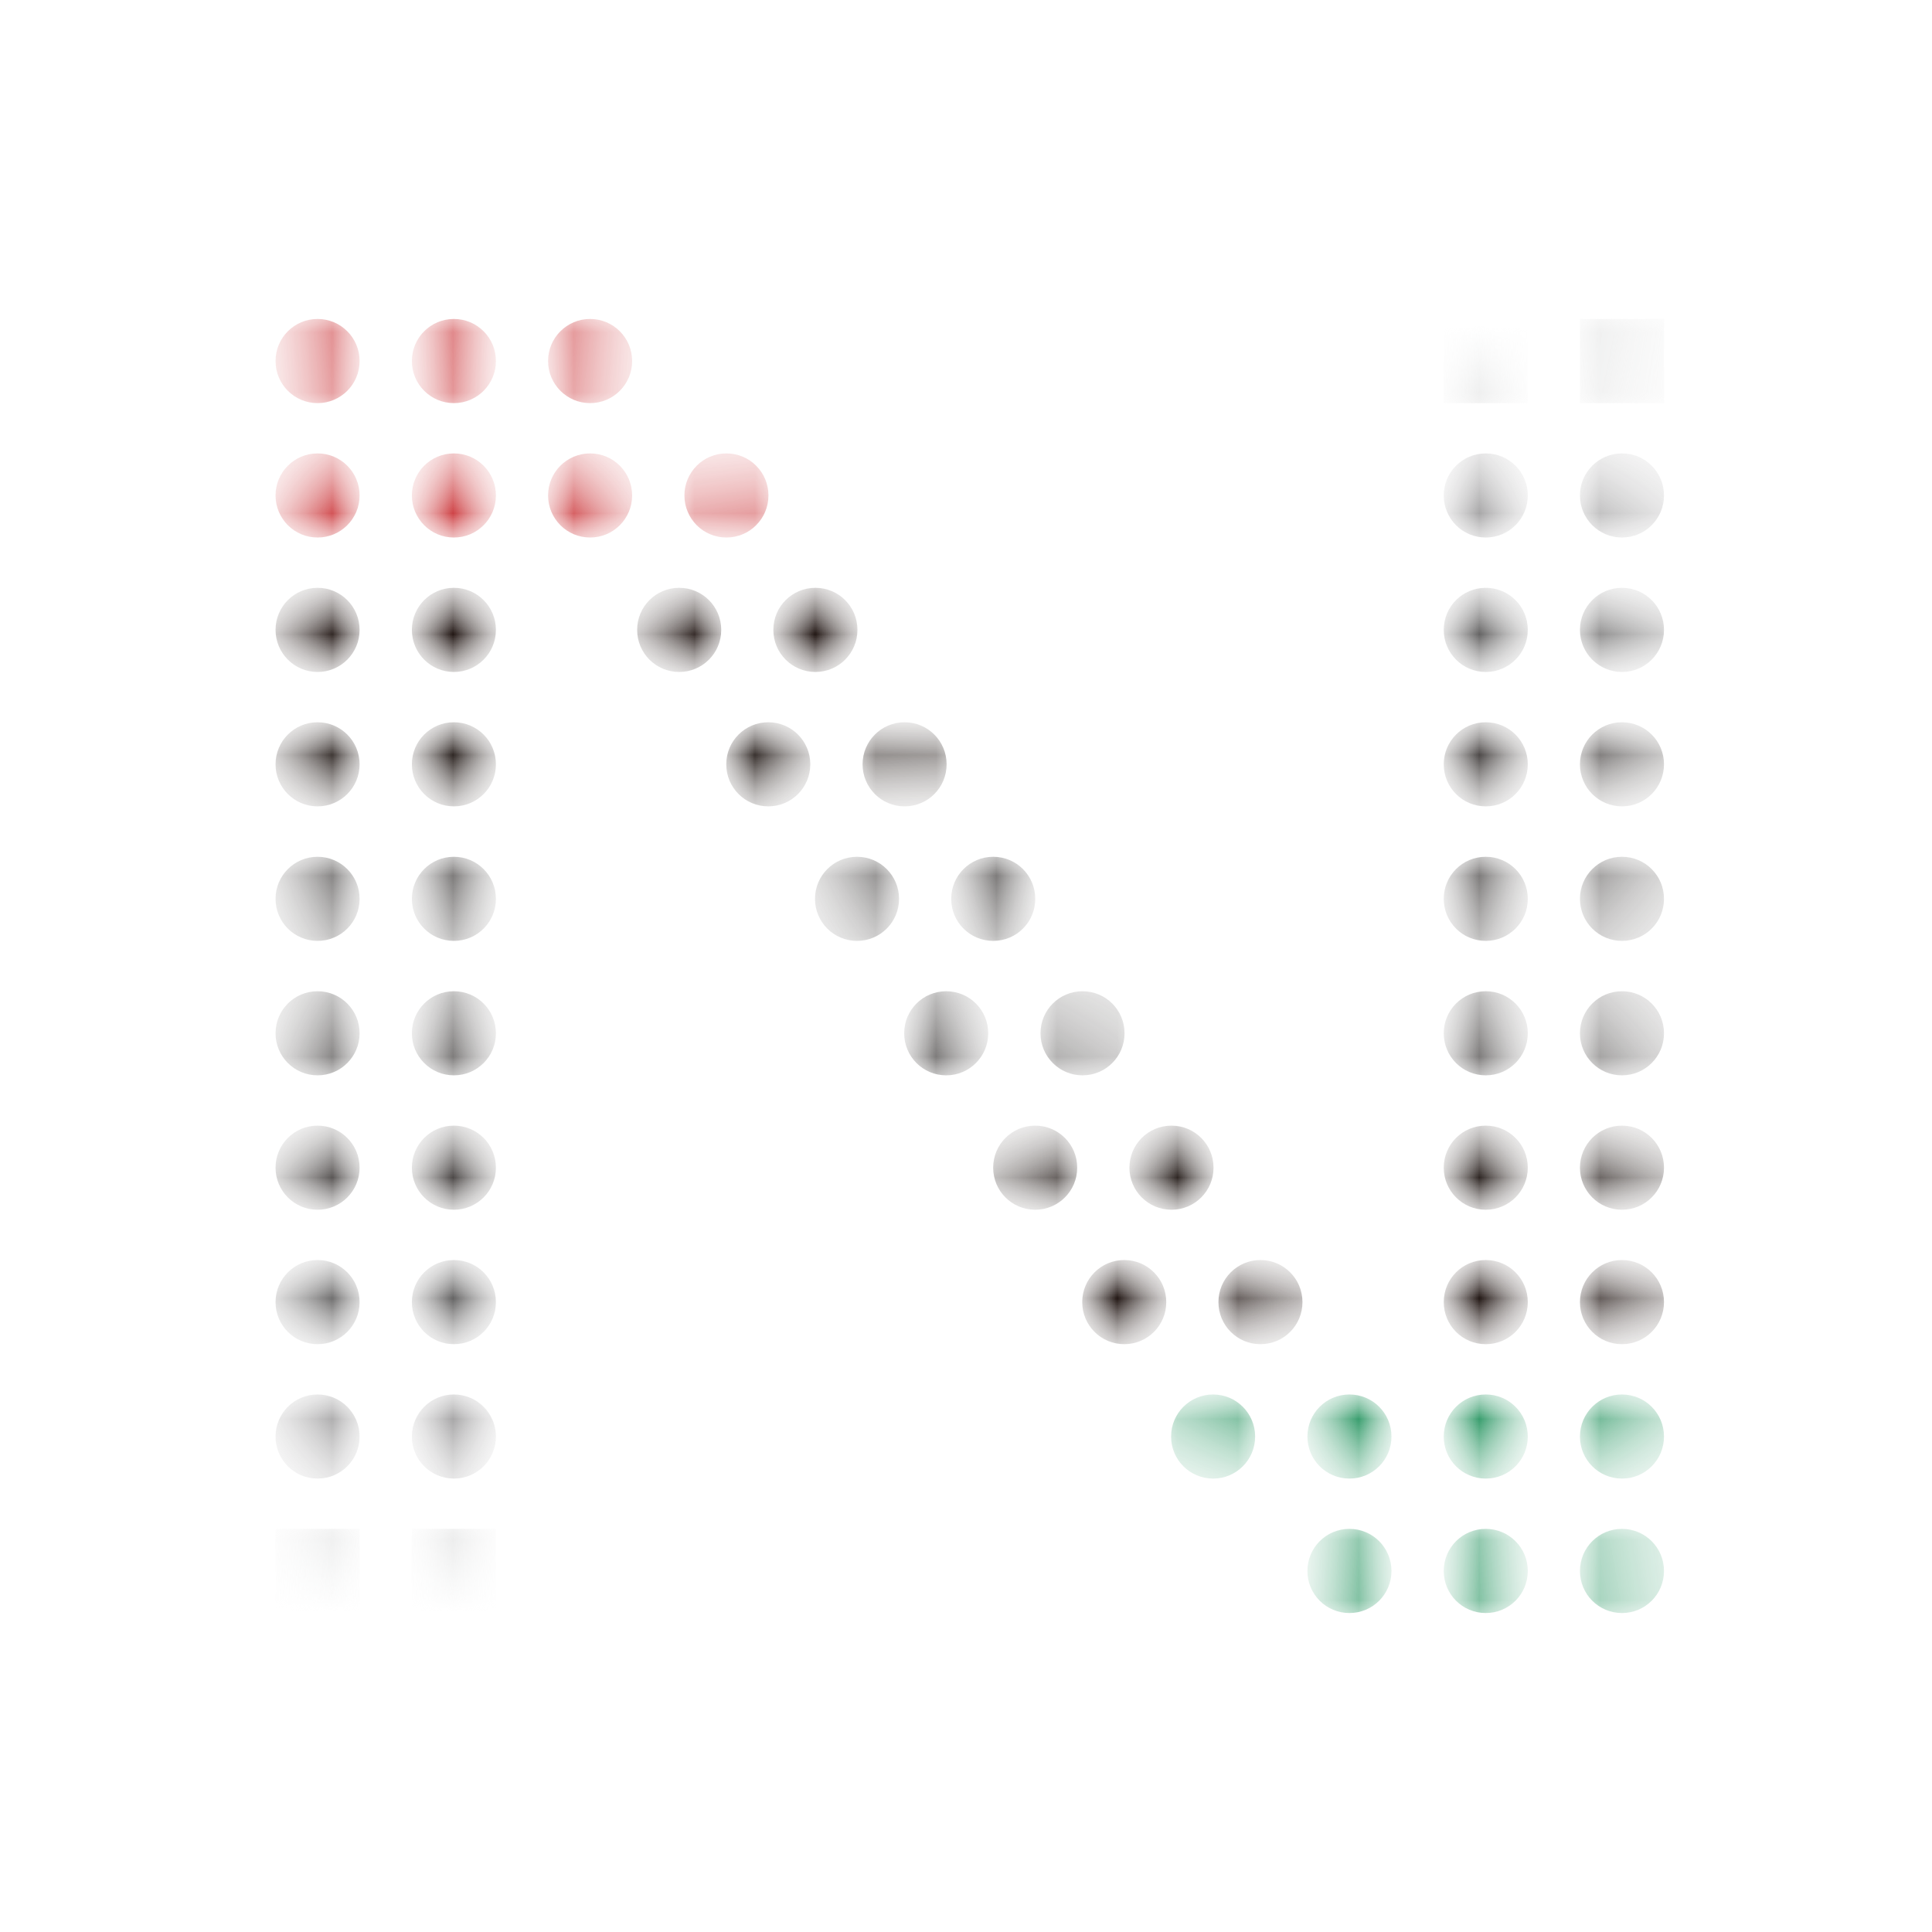 <svg width="32" height="32" viewBox="0 0 32 32" fill="none" xmlns="http://www.w3.org/2000/svg">
<rect x="0" y="0" width="32" height="32" fill="#808080" stroke="none"/>
<g clip-path="url(#clip0_1_56)">
<g clip-path="url(#clip1_1_56)">
<rect x="-1.5" y="-0.062" width="35.062" height="32.062" fill="white"/>
<mask id="mask0_1_56" style="mask-type:luminance" maskUnits="userSpaceOnUse" x="0" y="0" width="32" height="32">
<path d="M32 0.073H0V31.918H32V0.073Z" fill="white"/>
</mask>
<g mask="url(#mask0_1_56)">
<rect x="-3.5" y="-2.125" width="39" height="40.125" fill="white"/>
<g clip-path="url(#clip2_1_56)">
<path d="M21.793 4.647L21.655 18.644L12.284 4.046C12.165 3.861 11.961 3.75 11.744 3.75H3.394C3.038 3.75 2.75 4.039 2.75 4.395V27.607C2.75 27.963 3.038 28.252 3.394 28.252H9.284C9.639 28.252 9.928 27.963 9.928 27.607V13.356L20.084 27.973C20.205 28.146 20.402 28.25 20.613 28.25H28.734C29.09 28.25 29.378 27.961 29.378 27.605V4.395C29.378 4.039 29.09 3.75 28.734 3.75H22.7C22.204 3.75 21.8 4.149 21.794 4.647H21.793Z" fill="white"/>
<g style="mix-blend-mode:multiply">
<mask id="mask1_1_56" style="mask-type:luminance" maskUnits="userSpaceOnUse" x="23" y="5" width="3" height="2">
<path d="M25.303 5.283H23.911V6.677H25.303V5.283Z" fill="white"/>
</mask>
<g mask="url(#mask1_1_56)">
<mask id="mask2_1_56" style="mask-type:luminance" maskUnits="userSpaceOnUse" x="23" y="5" width="3" height="2">
<path d="M23.911 5.98C23.911 6.365 24.222 6.677 24.607 6.677C24.992 6.677 25.303 6.365 25.303 5.98C25.303 5.594 24.992 5.283 24.607 5.283C24.222 5.283 23.911 5.594 23.911 5.98Z" fill="white"/>
</mask>
<g mask="url(#mask2_1_56)">
<path d="M25.303 5.283H23.911V6.677H25.303V5.283Z" fill="url(#paint0_linear_1_56)"/>
</g>
</g>
</g>
<g style="mix-blend-mode:multiply">
<mask id="mask3_1_56" style="mask-type:luminance" maskUnits="userSpaceOnUse" x="26" y="5" width="2" height="2">
<path d="M27.561 5.283H26.169V6.677H27.561V5.283Z" fill="white"/>
</mask>
<g mask="url(#mask3_1_56)">
<mask id="mask4_1_56" style="mask-type:luminance" maskUnits="userSpaceOnUse" x="26" y="5" width="2" height="2">
<path d="M26.169 5.98C26.169 6.365 26.48 6.677 26.865 6.677C27.25 6.677 27.561 6.365 27.561 5.98C27.561 5.594 27.25 5.283 26.865 5.283C26.48 5.283 26.169 5.594 26.169 5.98Z" fill="white"/>
</mask>
<g mask="url(#mask4_1_56)">
<path d="M27.561 5.283H26.169V6.677H27.561V5.283Z" fill="url(#paint1_linear_1_56)"/>
</g>
</g>
</g>
<g style="mix-blend-mode:multiply">
<mask id="mask5_1_56" style="mask-type:luminance" maskUnits="userSpaceOnUse" x="4" y="5" width="2" height="2">
<path d="M5.956 5.283H4.564V6.677H5.956V5.283Z" fill="white"/>
</mask>
<g mask="url(#mask5_1_56)">
<mask id="mask6_1_56" style="mask-type:luminance" maskUnits="userSpaceOnUse" x="4" y="5" width="2" height="2">
<path d="M5.956 5.283H4.564V6.677H5.956V5.283Z" fill="white"/>
</mask>
<g mask="url(#mask6_1_56)">
<path d="M5.956 5.98C5.956 6.365 5.645 6.677 5.26 6.677C4.875 6.677 4.564 6.365 4.564 5.98C4.564 5.594 4.875 5.283 5.26 5.283C5.645 5.283 5.956 5.594 5.956 5.98Z" fill="#C41B1F"/>
</g>
</g>
</g>
<g style="mix-blend-mode:multiply">
<mask id="mask7_1_56" style="mask-type:luminance" maskUnits="userSpaceOnUse" x="6" y="5" width="3" height="2">
<path d="M8.214 5.283H6.822V6.677H8.214V5.283Z" fill="white"/>
</mask>
<g mask="url(#mask7_1_56)">
<mask id="mask8_1_56" style="mask-type:luminance" maskUnits="userSpaceOnUse" x="6" y="5" width="3" height="2">
<path d="M8.214 5.283H6.822V6.677H8.214V5.283Z" fill="white"/>
</mask>
<g mask="url(#mask8_1_56)">
<path d="M8.214 5.98C8.214 6.365 7.903 6.677 7.518 6.677C7.133 6.677 6.822 6.365 6.822 5.98C6.822 5.594 7.133 5.283 7.518 5.283C7.903 5.283 8.214 5.594 8.214 5.98Z" fill="#C41B1F"/>
</g>
</g>
</g>
<g style="mix-blend-mode:multiply">
<mask id="mask9_1_56" style="mask-type:luminance" maskUnits="userSpaceOnUse" x="9" y="5" width="2" height="2">
<path d="M10.47 5.283H9.078V6.677H10.47V5.283Z" fill="white"/>
</mask>
<g mask="url(#mask9_1_56)">
<mask id="mask10_1_56" style="mask-type:luminance" maskUnits="userSpaceOnUse" x="9" y="5" width="2" height="2">
<path d="M10.47 5.283H9.078V6.677H10.47V5.283Z" fill="white"/>
</mask>
<g mask="url(#mask10_1_56)">
<path d="M10.47 5.98C10.47 6.365 10.159 6.677 9.774 6.677C9.389 6.677 9.078 6.365 9.078 5.98C9.078 5.594 9.389 5.283 9.774 5.283C10.159 5.283 10.47 5.594 10.47 5.98Z" fill="#C41B1F"/>
</g>
</g>
</g>
<g style="mix-blend-mode:multiply">
<mask id="mask11_1_56" style="mask-type:luminance" maskUnits="userSpaceOnUse" x="4" y="7" width="2" height="2">
<path d="M5.956 7.51H4.564V8.903H5.956V7.51Z" fill="white"/>
</mask>
<g mask="url(#mask11_1_56)">
<mask id="mask12_1_56" style="mask-type:luminance" maskUnits="userSpaceOnUse" x="4" y="7" width="2" height="2">
<path d="M5.956 7.51H4.564V8.903H5.956V7.51Z" fill="white"/>
</mask>
<g mask="url(#mask12_1_56)">
<path d="M5.956 8.206C5.956 8.592 5.645 8.903 5.26 8.903C4.875 8.903 4.564 8.592 4.564 8.206C4.564 7.821 4.875 7.51 5.26 7.51C5.645 7.51 5.956 7.821 5.956 8.206Z" fill="#C41B1F"/>
</g>
</g>
</g>
<g style="mix-blend-mode:multiply">
<mask id="mask13_1_56" style="mask-type:luminance" maskUnits="userSpaceOnUse" x="6" y="7" width="3" height="2">
<path d="M8.214 7.51H6.822V8.903H8.214V7.51Z" fill="white"/>
</mask>
<g mask="url(#mask13_1_56)">
<mask id="mask14_1_56" style="mask-type:luminance" maskUnits="userSpaceOnUse" x="6" y="7" width="3" height="2">
<path d="M8.214 7.51H6.822V8.903H8.214V7.51Z" fill="white"/>
</mask>
<g mask="url(#mask14_1_56)">
<path d="M8.214 8.206C8.214 8.592 7.903 8.903 7.518 8.903C7.133 8.903 6.822 8.592 6.822 8.206C6.822 7.821 7.133 7.51 7.518 7.51C7.903 7.51 8.214 7.821 8.214 8.206Z" fill="#C41B1F"/>
</g>
</g>
</g>
<g style="mix-blend-mode:multiply">
<mask id="mask15_1_56" style="mask-type:luminance" maskUnits="userSpaceOnUse" x="9" y="7" width="2" height="2">
<path d="M10.47 7.51H9.078V8.903H10.47V7.51Z" fill="white"/>
</mask>
<g mask="url(#mask15_1_56)">
<mask id="mask16_1_56" style="mask-type:luminance" maskUnits="userSpaceOnUse" x="9" y="7" width="2" height="2">
<path d="M10.47 7.51H9.078V8.903H10.47V7.51Z" fill="white"/>
</mask>
<g mask="url(#mask16_1_56)">
<path d="M10.47 8.206C10.47 8.592 10.159 8.903 9.774 8.903C9.389 8.903 9.078 8.592 9.078 8.206C9.078 7.821 9.389 7.51 9.774 7.51C10.159 7.51 10.47 7.821 10.47 8.206Z" fill="#C41B1F"/>
</g>
</g>
</g>
<g style="mix-blend-mode:multiply">
<mask id="mask17_1_56" style="mask-type:luminance" maskUnits="userSpaceOnUse" x="11" y="7" width="2" height="2">
<path d="M12.728 7.51H11.336V8.903H12.728V7.51Z" fill="white"/>
</mask>
<g mask="url(#mask17_1_56)">
<mask id="mask18_1_56" style="mask-type:luminance" maskUnits="userSpaceOnUse" x="11" y="7" width="2" height="2">
<path d="M12.728 7.51H11.336V8.903H12.728V7.51Z" fill="white"/>
</mask>
<g mask="url(#mask18_1_56)">
<path d="M12.728 8.206C12.728 8.592 12.417 8.903 12.032 8.903C11.647 8.903 11.336 8.592 11.336 8.206C11.336 7.821 11.647 7.51 12.032 7.51C12.417 7.51 12.728 7.821 12.728 8.206Z" fill="#C41B1F"/>
</g>
</g>
</g>
<g style="mix-blend-mode:multiply">
<mask id="mask19_1_56" style="mask-type:luminance" maskUnits="userSpaceOnUse" x="23" y="7" width="3" height="2">
<path d="M25.303 7.51H23.911V8.903H25.303V7.51Z" fill="white"/>
</mask>
<g mask="url(#mask19_1_56)">
<mask id="mask20_1_56" style="mask-type:luminance" maskUnits="userSpaceOnUse" x="23" y="7" width="3" height="2">
<path d="M25.303 7.51H23.911V8.903H25.303V7.51Z" fill="white"/>
</mask>
<g mask="url(#mask20_1_56)">
<path d="M25.305 8.206C25.305 8.592 24.994 8.903 24.609 8.903C24.223 8.903 23.913 8.592 23.913 8.206C23.913 7.821 24.223 7.51 24.609 7.51C24.994 7.51 25.305 7.821 25.305 8.206Z" fill="#959495"/>
</g>
</g>
</g>
<g style="mix-blend-mode:multiply">
<mask id="mask21_1_56" style="mask-type:luminance" maskUnits="userSpaceOnUse" x="26" y="7" width="2" height="2">
<path d="M27.561 7.51H26.169V8.903H27.561V7.51Z" fill="white"/>
</mask>
<g mask="url(#mask21_1_56)">
<mask id="mask22_1_56" style="mask-type:luminance" maskUnits="userSpaceOnUse" x="26" y="7" width="2" height="2">
<path d="M27.561 7.51H26.169V8.903H27.561V7.51Z" fill="white"/>
</mask>
<g mask="url(#mask22_1_56)">
<path d="M27.561 8.206C27.561 8.592 27.25 8.903 26.865 8.903C26.48 8.903 26.169 8.592 26.169 8.206C26.169 7.821 26.48 7.51 26.865 7.51C27.25 7.51 27.561 7.821 27.561 8.206Z" fill="#959495"/>
</g>
</g>
</g>
<g style="mix-blend-mode:multiply">
<mask id="mask23_1_56" style="mask-type:luminance" maskUnits="userSpaceOnUse" x="23" y="9" width="3" height="3">
<path d="M25.303 9.736H23.911V11.13H25.303V9.736Z" fill="white"/>
</mask>
<g mask="url(#mask23_1_56)">
<mask id="mask24_1_56" style="mask-type:luminance" maskUnits="userSpaceOnUse" x="23" y="9" width="3" height="3">
<path d="M25.303 9.736H23.911V11.13H25.303V9.736Z" fill="white"/>
</mask>
<g mask="url(#mask24_1_56)">
<path d="M25.305 10.433C25.305 10.818 24.994 11.13 24.609 11.13C24.223 11.13 23.913 10.818 23.913 10.433C23.913 10.047 24.223 9.736 24.609 9.736C24.994 9.736 25.305 10.047 25.305 10.433Z" fill="#656464"/>
</g>
</g>
</g>
<g style="mix-blend-mode:multiply">
<mask id="mask25_1_56" style="mask-type:luminance" maskUnits="userSpaceOnUse" x="26" y="9" width="2" height="3">
<path d="M27.561 9.736H26.169V11.13H27.561V9.736Z" fill="white"/>
</mask>
<g mask="url(#mask25_1_56)">
<mask id="mask26_1_56" style="mask-type:luminance" maskUnits="userSpaceOnUse" x="26" y="9" width="2" height="3">
<path d="M27.561 9.736H26.169V11.13H27.561V9.736Z" fill="white"/>
</mask>
<g mask="url(#mask26_1_56)">
<path d="M27.561 10.433C27.561 10.818 27.25 11.13 26.865 11.13C26.48 11.13 26.169 10.818 26.169 10.433C26.169 10.047 26.48 9.736 26.865 9.736C27.25 9.736 27.561 10.047 27.561 10.433Z" fill="#656464"/>
</g>
</g>
</g>
<g style="mix-blend-mode:multiply">
<mask id="mask27_1_56" style="mask-type:luminance" maskUnits="userSpaceOnUse" x="4" y="9" width="2" height="3">
<path d="M5.956 9.736H4.564V11.13H5.956V9.736Z" fill="white"/>
</mask>
<g mask="url(#mask27_1_56)">
<mask id="mask28_1_56" style="mask-type:luminance" maskUnits="userSpaceOnUse" x="4" y="9" width="2" height="3">
<path d="M5.956 9.736H4.564V11.13H5.956V9.736Z" fill="white"/>
</mask>
<g mask="url(#mask28_1_56)">
<path d="M5.956 10.433C5.956 10.818 5.645 11.13 5.26 11.13C4.875 11.13 4.564 10.818 4.564 10.433C4.564 10.047 4.875 9.736 5.26 9.736C5.645 9.736 5.956 10.047 5.956 10.433Z" fill="#221714"/>
</g>
</g>
</g>
<g style="mix-blend-mode:multiply">
<mask id="mask29_1_56" style="mask-type:luminance" maskUnits="userSpaceOnUse" x="6" y="9" width="3" height="3">
<path d="M8.214 9.736H6.822V11.13H8.214V9.736Z" fill="white"/>
</mask>
<g mask="url(#mask29_1_56)">
<mask id="mask30_1_56" style="mask-type:luminance" maskUnits="userSpaceOnUse" x="6" y="9" width="3" height="3">
<path d="M8.214 9.736H6.822V11.13H8.214V9.736Z" fill="white"/>
</mask>
<g mask="url(#mask30_1_56)">
<path d="M8.214 10.433C8.214 10.818 7.903 11.13 7.518 11.13C7.133 11.13 6.822 10.818 6.822 10.433C6.822 10.047 7.133 9.736 7.518 9.736C7.903 9.736 8.214 10.047 8.214 10.433Z" fill="#221714"/>
</g>
</g>
</g>
<g style="mix-blend-mode:multiply">
<mask id="mask31_1_56" style="mask-type:luminance" maskUnits="userSpaceOnUse" x="10" y="9" width="2" height="3">
<path d="M11.946 9.736H10.553V11.13H11.946V9.736Z" fill="white"/>
</mask>
<g mask="url(#mask31_1_56)">
<mask id="mask32_1_56" style="mask-type:luminance" maskUnits="userSpaceOnUse" x="10" y="9" width="2" height="3">
<path d="M11.946 9.736H10.553V11.13H11.946V9.736Z" fill="white"/>
</mask>
<g mask="url(#mask32_1_56)">
<path d="M11.946 10.433C11.946 10.818 11.635 11.13 11.249 11.13C10.864 11.13 10.553 10.818 10.553 10.433C10.553 10.047 10.864 9.736 11.249 9.736C11.635 9.736 11.946 10.047 11.946 10.433Z" fill="#221714"/>
</g>
</g>
</g>
<g style="mix-blend-mode:multiply">
<mask id="mask33_1_56" style="mask-type:luminance" maskUnits="userSpaceOnUse" x="12" y="9" width="3" height="3">
<path d="M14.202 9.736H12.809V11.13H14.202V9.736Z" fill="white"/>
</mask>
<g mask="url(#mask33_1_56)">
<mask id="mask34_1_56" style="mask-type:luminance" maskUnits="userSpaceOnUse" x="12" y="9" width="3" height="3">
<path d="M14.202 9.736H12.809V11.13H14.202V9.736Z" fill="white"/>
</mask>
<g mask="url(#mask34_1_56)">
<path d="M14.202 10.433C14.202 10.818 13.891 11.13 13.506 11.13C13.12 11.13 12.809 10.818 12.809 10.433C12.809 10.047 13.12 9.736 13.506 9.736C13.891 9.736 14.202 10.047 14.202 10.433Z" fill="#221714"/>
</g>
</g>
</g>
<g style="mix-blend-mode:multiply">
<mask id="mask35_1_56" style="mask-type:luminance" maskUnits="userSpaceOnUse" x="4" y="11" width="2" height="3">
<path d="M5.956 11.963H4.564V13.356H5.956V11.963Z" fill="white"/>
</mask>
<g mask="url(#mask35_1_56)">
<mask id="mask36_1_56" style="mask-type:luminance" maskUnits="userSpaceOnUse" x="4" y="11" width="2" height="3">
<path d="M5.956 11.963H4.564V13.356H5.956V11.963Z" fill="white"/>
</mask>
<g mask="url(#mask36_1_56)">
<path d="M5.956 12.659C5.956 13.045 5.645 13.356 5.26 13.356C4.875 13.356 4.564 13.045 4.564 12.659C4.564 12.274 4.875 11.963 5.26 11.963C5.645 11.963 5.956 12.274 5.956 12.659Z" fill="#2F2724"/>
</g>
</g>
</g>
<g style="mix-blend-mode:multiply">
<mask id="mask37_1_56" style="mask-type:luminance" maskUnits="userSpaceOnUse" x="6" y="11" width="3" height="3">
<path d="M8.214 11.963H6.822V13.356H8.214V11.963Z" fill="white"/>
</mask>
<g mask="url(#mask37_1_56)">
<mask id="mask38_1_56" style="mask-type:luminance" maskUnits="userSpaceOnUse" x="6" y="11" width="3" height="3">
<path d="M8.214 11.963H6.822V13.356H8.214V11.963Z" fill="white"/>
</mask>
<g mask="url(#mask38_1_56)">
<path d="M8.214 12.659C8.214 13.045 7.903 13.356 7.518 13.356C7.133 13.356 6.822 13.045 6.822 12.659C6.822 12.274 7.133 11.963 7.518 11.963C7.903 11.963 8.214 12.274 8.214 12.659Z" fill="#2F2724"/>
</g>
</g>
</g>
<g style="mix-blend-mode:multiply">
<mask id="mask39_1_56" style="mask-type:luminance" maskUnits="userSpaceOnUse" x="12" y="11" width="2" height="3">
<path d="M13.421 11.963H12.029V13.356H13.421V11.963Z" fill="white"/>
</mask>
<g mask="url(#mask39_1_56)">
<mask id="mask40_1_56" style="mask-type:luminance" maskUnits="userSpaceOnUse" x="12" y="11" width="2" height="3">
<path d="M13.421 11.963H12.029V13.356H13.421V11.963Z" fill="white"/>
</mask>
<g mask="url(#mask40_1_56)">
<path d="M13.421 12.659C13.421 13.045 13.11 13.356 12.725 13.356C12.34 13.356 12.029 13.045 12.029 12.659C12.029 12.274 12.34 11.963 12.725 11.963C13.11 11.963 13.421 12.274 13.421 12.659Z" fill="#2F2724"/>
</g>
</g>
</g>
<g style="mix-blend-mode:multiply">
<mask id="mask41_1_56" style="mask-type:luminance" maskUnits="userSpaceOnUse" x="14" y="11" width="2" height="3">
<path d="M15.679 11.963H14.287V13.356H15.679V11.963Z" fill="white"/>
</mask>
<g mask="url(#mask41_1_56)">
<mask id="mask42_1_56" style="mask-type:luminance" maskUnits="userSpaceOnUse" x="14" y="11" width="2" height="3">
<path d="M15.679 11.963H14.287V13.356H15.679V11.963Z" fill="white"/>
</mask>
<g mask="url(#mask42_1_56)">
<path d="M15.679 12.659C15.679 13.045 15.368 13.356 14.983 13.356C14.598 13.356 14.287 13.045 14.287 12.659C14.287 12.274 14.598 11.963 14.983 11.963C15.368 11.963 15.679 12.274 15.679 12.659Z" fill="#2F2724"/>
</g>
</g>
</g>
<g style="mix-blend-mode:multiply">
<mask id="mask43_1_56" style="mask-type:luminance" maskUnits="userSpaceOnUse" x="23" y="11" width="3" height="3">
<path d="M25.303 11.963H23.911V13.356H25.303V11.963Z" fill="white"/>
</mask>
<g mask="url(#mask43_1_56)">
<mask id="mask44_1_56" style="mask-type:luminance" maskUnits="userSpaceOnUse" x="23" y="11" width="3" height="3">
<path d="M25.303 11.963H23.911V13.356H25.303V11.963Z" fill="white"/>
</mask>
<g mask="url(#mask44_1_56)">
<path d="M25.305 12.659C25.305 13.045 24.994 13.356 24.609 13.356C24.223 13.356 23.913 13.045 23.913 12.659C23.913 12.274 24.223 11.963 24.609 11.963C24.994 11.963 25.305 12.274 25.305 12.659Z" fill="#4D4948"/>
</g>
</g>
</g>
<g style="mix-blend-mode:multiply">
<mask id="mask45_1_56" style="mask-type:luminance" maskUnits="userSpaceOnUse" x="26" y="11" width="2" height="3">
<path d="M27.561 11.963H26.169V13.356H27.561V11.963Z" fill="white"/>
</mask>
<g mask="url(#mask45_1_56)">
<mask id="mask46_1_56" style="mask-type:luminance" maskUnits="userSpaceOnUse" x="26" y="11" width="2" height="3">
<path d="M27.561 11.963H26.169V13.356H27.561V11.963Z" fill="white"/>
</mask>
<g mask="url(#mask46_1_56)">
<path d="M27.561 12.659C27.561 13.045 27.25 13.356 26.865 13.356C26.48 13.356 26.169 13.045 26.169 12.659C26.169 12.274 26.48 11.963 26.865 11.963C27.25 11.963 27.561 12.274 27.561 12.659Z" fill="#4D4948"/>
</g>
</g>
</g>
<g style="mix-blend-mode:multiply">
<mask id="mask47_1_56" style="mask-type:luminance" maskUnits="userSpaceOnUse" x="4" y="14" width="2" height="2">
<path d="M5.956 14.189H4.564V15.583H5.956V14.189Z" fill="white"/>
</mask>
<g mask="url(#mask47_1_56)">
<mask id="mask48_1_56" style="mask-type:luminance" maskUnits="userSpaceOnUse" x="4" y="14" width="2" height="2">
<path d="M5.956 14.189H4.564V15.583H5.956V14.189Z" fill="white"/>
</mask>
<g mask="url(#mask48_1_56)">
<path d="M5.956 14.888C5.956 15.273 5.645 15.584 5.26 15.584C4.875 15.584 4.564 15.273 4.564 14.888C4.564 14.502 4.875 14.191 5.26 14.191C5.645 14.191 5.956 14.502 5.956 14.888Z" fill="#3D3A39"/>
</g>
</g>
</g>
<g style="mix-blend-mode:multiply">
<mask id="mask49_1_56" style="mask-type:luminance" maskUnits="userSpaceOnUse" x="6" y="14" width="3" height="2">
<path d="M8.214 14.189H6.822V15.583H8.214V14.189Z" fill="white"/>
</mask>
<g mask="url(#mask49_1_56)">
<mask id="mask50_1_56" style="mask-type:luminance" maskUnits="userSpaceOnUse" x="6" y="14" width="3" height="2">
<path d="M8.214 14.189H6.822V15.583H8.214V14.189Z" fill="white"/>
</mask>
<g mask="url(#mask50_1_56)">
<path d="M8.214 14.888C8.214 15.273 7.903 15.584 7.518 15.584C7.133 15.584 6.822 15.273 6.822 14.888C6.822 14.502 7.133 14.191 7.518 14.191C7.903 14.191 8.214 14.502 8.214 14.888Z" fill="#3D3A39"/>
</g>
</g>
</g>
<g style="mix-blend-mode:multiply">
<mask id="mask51_1_56" style="mask-type:luminance" maskUnits="userSpaceOnUse" x="13" y="14" width="2" height="2">
<path d="M14.891 14.189H13.499V15.583H14.891V14.189Z" fill="white"/>
</mask>
<g mask="url(#mask51_1_56)">
<mask id="mask52_1_56" style="mask-type:luminance" maskUnits="userSpaceOnUse" x="13" y="14" width="2" height="2">
<path d="M14.891 14.189H13.499V15.583H14.891V14.189Z" fill="white"/>
</mask>
<g mask="url(#mask52_1_56)">
<path d="M14.891 14.888C14.891 15.273 14.58 15.584 14.195 15.584C13.81 15.584 13.499 15.273 13.499 14.888C13.499 14.502 13.81 14.191 14.195 14.191C14.58 14.191 14.891 14.502 14.891 14.888Z" fill="#3D3A39"/>
</g>
</g>
</g>
<g style="mix-blend-mode:multiply">
<mask id="mask53_1_56" style="mask-type:luminance" maskUnits="userSpaceOnUse" x="15" y="14" width="3" height="2">
<path d="M17.147 14.189H15.755V15.583H17.147V14.189Z" fill="white"/>
</mask>
<g mask="url(#mask53_1_56)">
<mask id="mask54_1_56" style="mask-type:luminance" maskUnits="userSpaceOnUse" x="15" y="14" width="3" height="2">
<path d="M17.147 14.189H15.755V15.583H17.147V14.189Z" fill="white"/>
</mask>
<g mask="url(#mask54_1_56)">
<path d="M17.147 14.888C17.147 15.273 16.837 15.584 16.451 15.584C16.066 15.584 15.755 15.273 15.755 14.888C15.755 14.502 16.066 14.191 16.451 14.191C16.837 14.191 17.147 14.502 17.147 14.888Z" fill="#3D3A39"/>
</g>
</g>
</g>
<g style="mix-blend-mode:multiply">
<mask id="mask55_1_56" style="mask-type:luminance" maskUnits="userSpaceOnUse" x="23" y="14" width="3" height="2">
<path d="M25.303 14.189H23.911V15.583H25.303V14.189Z" fill="white"/>
</mask>
<g mask="url(#mask55_1_56)">
<mask id="mask56_1_56" style="mask-type:luminance" maskUnits="userSpaceOnUse" x="23" y="14" width="3" height="2">
<path d="M25.303 14.189H23.911V15.583H25.303V14.189Z" fill="white"/>
</mask>
<g mask="url(#mask56_1_56)">
<path d="M25.305 14.888C25.305 15.273 24.994 15.584 24.609 15.584C24.223 15.584 23.913 15.273 23.913 14.888C23.913 14.502 24.223 14.191 24.609 14.191C24.994 14.191 25.305 14.502 25.305 14.888Z" fill="#3D3A39"/>
</g>
</g>
</g>
<g style="mix-blend-mode:multiply">
<mask id="mask57_1_56" style="mask-type:luminance" maskUnits="userSpaceOnUse" x="26" y="14" width="2" height="2">
<path d="M27.561 14.189H26.169V15.583H27.561V14.189Z" fill="white"/>
</mask>
<g mask="url(#mask57_1_56)">
<mask id="mask58_1_56" style="mask-type:luminance" maskUnits="userSpaceOnUse" x="26" y="14" width="2" height="2">
<path d="M27.561 14.189H26.169V15.583H27.561V14.189Z" fill="white"/>
</mask>
<g mask="url(#mask58_1_56)">
<path d="M27.561 14.888C27.561 15.273 27.25 15.584 26.865 15.584C26.48 15.584 26.169 15.273 26.169 14.888C26.169 14.502 26.48 14.191 26.865 14.191C27.25 14.191 27.561 14.502 27.561 14.888Z" fill="#3D3A39"/>
</g>
</g>
</g>
<g style="mix-blend-mode:multiply">
<mask id="mask59_1_56" style="mask-type:luminance" maskUnits="userSpaceOnUse" x="4" y="16" width="2" height="2">
<path d="M5.956 16.418H4.564V17.811H5.956V16.418Z" fill="white"/>
</mask>
<g mask="url(#mask59_1_56)">
<mask id="mask60_1_56" style="mask-type:luminance" maskUnits="userSpaceOnUse" x="4" y="16" width="2" height="2">
<path d="M5.956 16.418H4.564V17.811H5.956V16.418Z" fill="white"/>
</mask>
<g mask="url(#mask60_1_56)">
<path d="M5.956 17.114C5.956 17.5 5.645 17.811 5.26 17.811C4.875 17.811 4.564 17.5 4.564 17.114C4.564 16.729 4.875 16.418 5.26 16.418C5.645 16.418 5.956 16.729 5.956 17.114Z" fill="#3D3A39"/>
</g>
</g>
</g>
<g style="mix-blend-mode:multiply">
<mask id="mask61_1_56" style="mask-type:luminance" maskUnits="userSpaceOnUse" x="6" y="16" width="3" height="2">
<path d="M8.214 16.418H6.822V17.811H8.214V16.418Z" fill="white"/>
</mask>
<g mask="url(#mask61_1_56)">
<mask id="mask62_1_56" style="mask-type:luminance" maskUnits="userSpaceOnUse" x="6" y="16" width="3" height="2">
<path d="M8.214 16.418H6.822V17.811H8.214V16.418Z" fill="white"/>
</mask>
<g mask="url(#mask62_1_56)">
<path d="M8.214 17.114C8.214 17.5 7.903 17.811 7.518 17.811C7.133 17.811 6.822 17.5 6.822 17.114C6.822 16.729 7.133 16.418 7.518 16.418C7.903 16.418 8.214 16.729 8.214 17.114Z" fill="#3D3A39"/>
</g>
</g>
</g>
<g style="mix-blend-mode:multiply">
<mask id="mask63_1_56" style="mask-type:luminance" maskUnits="userSpaceOnUse" x="14" y="16" width="3" height="2">
<path d="M16.368 16.418H14.976V17.811H16.368V16.418Z" fill="white"/>
</mask>
<g mask="url(#mask63_1_56)">
<mask id="mask64_1_56" style="mask-type:luminance" maskUnits="userSpaceOnUse" x="14" y="16" width="3" height="2">
<path d="M16.37 16.418H14.978V17.811H16.37V16.418Z" fill="white"/>
</mask>
<g mask="url(#mask64_1_56)">
<path d="M16.368 17.114C16.368 17.5 16.057 17.811 15.672 17.811C15.287 17.811 14.976 17.5 14.976 17.114C14.976 16.729 15.287 16.418 15.672 16.418C16.057 16.418 16.368 16.729 16.368 17.114Z" fill="#3D3A39"/>
</g>
</g>
</g>
<g style="mix-blend-mode:multiply">
<mask id="mask65_1_56" style="mask-type:luminance" maskUnits="userSpaceOnUse" x="17" y="16" width="2" height="2">
<path d="M18.626 16.418H17.234V17.811H18.626V16.418Z" fill="white"/>
</mask>
<g mask="url(#mask65_1_56)">
<mask id="mask66_1_56" style="mask-type:luminance" maskUnits="userSpaceOnUse" x="17" y="16" width="2" height="2">
<path d="M18.626 16.418H17.234V17.811H18.626V16.418Z" fill="white"/>
</mask>
<g mask="url(#mask66_1_56)">
<path d="M18.626 17.114C18.626 17.5 18.315 17.811 17.93 17.811C17.545 17.811 17.234 17.5 17.234 17.114C17.234 16.729 17.545 16.418 17.93 16.418C18.315 16.418 18.626 16.729 18.626 17.114Z" fill="#3D3A39"/>
</g>
</g>
</g>
<g style="mix-blend-mode:multiply">
<mask id="mask67_1_56" style="mask-type:luminance" maskUnits="userSpaceOnUse" x="23" y="16" width="3" height="2">
<path d="M25.303 16.418H23.911V17.811H25.303V16.418Z" fill="white"/>
</mask>
<g mask="url(#mask67_1_56)">
<mask id="mask68_1_56" style="mask-type:luminance" maskUnits="userSpaceOnUse" x="23" y="16" width="3" height="2">
<path d="M25.303 16.418H23.911V17.811H25.303V16.418Z" fill="white"/>
</mask>
<g mask="url(#mask68_1_56)">
<path d="M25.305 17.114C25.305 17.5 24.994 17.811 24.609 17.811C24.223 17.811 23.913 17.5 23.913 17.114C23.913 16.729 24.223 16.418 24.609 16.418C24.994 16.418 25.305 16.729 25.305 17.114Z" fill="#3D3A39"/>
</g>
</g>
</g>
<g style="mix-blend-mode:multiply">
<mask id="mask69_1_56" style="mask-type:luminance" maskUnits="userSpaceOnUse" x="26" y="16" width="2" height="2">
<path d="M27.561 16.418H26.169V17.811H27.561V16.418Z" fill="white"/>
</mask>
<g mask="url(#mask69_1_56)">
<mask id="mask70_1_56" style="mask-type:luminance" maskUnits="userSpaceOnUse" x="26" y="16" width="2" height="2">
<path d="M27.561 16.418H26.169V17.811H27.561V16.418Z" fill="white"/>
</mask>
<g mask="url(#mask70_1_56)">
<path d="M27.561 17.114C27.561 17.5 27.25 17.811 26.865 17.811C26.48 17.811 26.169 17.5 26.169 17.114C26.169 16.729 26.48 16.418 26.865 16.418C27.25 16.418 27.561 16.729 27.561 17.114Z" fill="#3D3A39"/>
</g>
</g>
</g>
<g style="mix-blend-mode:multiply">
<mask id="mask71_1_56" style="mask-type:luminance" maskUnits="userSpaceOnUse" x="4" y="18" width="2" height="3">
<path d="M5.956 18.644H4.564V20.037H5.956V18.644Z" fill="white"/>
</mask>
<g mask="url(#mask71_1_56)">
<mask id="mask72_1_56" style="mask-type:luminance" maskUnits="userSpaceOnUse" x="4" y="18" width="2" height="3">
<path d="M5.956 18.644H4.564V20.037H5.956V18.644Z" fill="white"/>
</mask>
<g mask="url(#mask72_1_56)">
<path d="M5.956 19.341C5.956 19.726 5.645 20.037 5.26 20.037C4.875 20.037 4.564 19.726 4.564 19.341C4.564 18.955 4.875 18.644 5.26 18.644C5.645 18.644 5.956 18.955 5.956 19.341Z" fill="#4D4948"/>
</g>
</g>
</g>
<g style="mix-blend-mode:multiply">
<mask id="mask73_1_56" style="mask-type:luminance" maskUnits="userSpaceOnUse" x="6" y="18" width="3" height="3">
<path d="M8.214 18.644H6.822V20.037H8.214V18.644Z" fill="white"/>
</mask>
<g mask="url(#mask73_1_56)">
<mask id="mask74_1_56" style="mask-type:luminance" maskUnits="userSpaceOnUse" x="6" y="18" width="3" height="3">
<path d="M8.214 18.644H6.822V20.037H8.214V18.644Z" fill="white"/>
</mask>
<g mask="url(#mask74_1_56)">
<path d="M8.214 19.341C8.214 19.726 7.903 20.037 7.518 20.037C7.133 20.037 6.822 19.726 6.822 19.341C6.822 18.955 7.133 18.644 7.518 18.644C7.903 18.644 8.214 18.955 8.214 19.341Z" fill="#4D4948"/>
</g>
</g>
</g>
<g style="mix-blend-mode:multiply">
<mask id="mask75_1_56" style="mask-type:luminance" maskUnits="userSpaceOnUse" x="4" y="20" width="2" height="3">
<path d="M5.956 20.87H4.564V22.264H5.956V20.87Z" fill="white"/>
</mask>
<g mask="url(#mask75_1_56)">
<mask id="mask76_1_56" style="mask-type:luminance" maskUnits="userSpaceOnUse" x="4" y="20" width="2" height="3">
<path d="M5.956 20.87H4.564V22.264H5.956V20.87Z" fill="white"/>
</mask>
<g mask="url(#mask76_1_56)">
<path d="M5.956 21.567C5.956 21.953 5.645 22.264 5.26 22.264C4.875 22.264 4.564 21.953 4.564 21.567C4.564 21.182 4.875 20.87 5.26 20.87C5.645 20.87 5.956 21.182 5.956 21.567Z" fill="#656464"/>
</g>
</g>
</g>
<g style="mix-blend-mode:multiply">
<mask id="mask77_1_56" style="mask-type:luminance" maskUnits="userSpaceOnUse" x="6" y="20" width="3" height="3">
<path d="M8.214 20.87H6.822V22.264H8.214V20.87Z" fill="white"/>
</mask>
<g mask="url(#mask77_1_56)">
<mask id="mask78_1_56" style="mask-type:luminance" maskUnits="userSpaceOnUse" x="6" y="20" width="3" height="3">
<path d="M8.214 20.87H6.822V22.264H8.214V20.87Z" fill="white"/>
</mask>
<g mask="url(#mask78_1_56)">
<path d="M8.214 21.567C8.214 21.953 7.903 22.264 7.518 22.264C7.133 22.264 6.822 21.953 6.822 21.567C6.822 21.182 7.133 20.87 7.518 20.87C7.903 20.87 8.214 21.182 8.214 21.567Z" fill="#656464"/>
</g>
</g>
</g>
<g style="mix-blend-mode:multiply">
<mask id="mask79_1_56" style="mask-type:luminance" maskUnits="userSpaceOnUse" x="16" y="18" width="2" height="3">
<path d="M17.842 18.644H16.45V20.037H17.842V18.644Z" fill="white"/>
</mask>
<g mask="url(#mask79_1_56)">
<mask id="mask80_1_56" style="mask-type:luminance" maskUnits="userSpaceOnUse" x="16" y="18" width="2" height="3">
<path d="M17.842 18.644H16.45V20.037H17.842V18.644Z" fill="white"/>
</mask>
<g mask="url(#mask80_1_56)">
<path d="M17.842 19.341C17.842 19.726 17.531 20.037 17.146 20.037C16.76 20.037 16.45 19.726 16.45 19.341C16.45 18.955 16.76 18.644 17.146 18.644C17.531 18.644 17.842 18.955 17.842 19.341Z" fill="#2F2724"/>
</g>
</g>
</g>
<g style="mix-blend-mode:multiply">
<mask id="mask81_1_56" style="mask-type:luminance" maskUnits="userSpaceOnUse" x="18" y="18" width="3" height="3">
<path d="M20.1 18.644H18.707V20.037H20.1V18.644Z" fill="white"/>
</mask>
<g mask="url(#mask81_1_56)">
<mask id="mask82_1_56" style="mask-type:luminance" maskUnits="userSpaceOnUse" x="18" y="18" width="3" height="3">
<path d="M20.1 18.644H18.707V20.037H20.1V18.644Z" fill="white"/>
</mask>
<g mask="url(#mask82_1_56)">
<path d="M20.1 19.341C20.1 19.726 19.789 20.037 19.404 20.037C19.018 20.037 18.707 19.726 18.707 19.341C18.707 18.955 19.018 18.644 19.404 18.644C19.789 18.644 20.1 18.955 20.1 19.341Z" fill="#2F2724"/>
</g>
</g>
</g>
<g style="mix-blend-mode:multiply">
<mask id="mask83_1_56" style="mask-type:luminance" maskUnits="userSpaceOnUse" x="23" y="18" width="3" height="3">
<path d="M25.303 18.644H23.911V20.037H25.303V18.644Z" fill="white"/>
</mask>
<g mask="url(#mask83_1_56)">
<mask id="mask84_1_56" style="mask-type:luminance" maskUnits="userSpaceOnUse" x="23" y="18" width="3" height="3">
<path d="M25.303 18.644H23.911V20.037H25.303V18.644Z" fill="white"/>
</mask>
<g mask="url(#mask84_1_56)">
<path d="M25.305 19.341C25.305 19.726 24.994 20.037 24.609 20.037C24.223 20.037 23.913 19.726 23.913 19.341C23.913 18.955 24.223 18.644 24.609 18.644C24.994 18.644 25.305 18.955 25.305 19.341Z" fill="#2F2724"/>
</g>
</g>
</g>
<g style="mix-blend-mode:multiply">
<mask id="mask85_1_56" style="mask-type:luminance" maskUnits="userSpaceOnUse" x="26" y="18" width="2" height="3">
<path d="M27.561 18.644H26.169V20.037H27.561V18.644Z" fill="white"/>
</mask>
<g mask="url(#mask85_1_56)">
<mask id="mask86_1_56" style="mask-type:luminance" maskUnits="userSpaceOnUse" x="26" y="18" width="2" height="3">
<path d="M27.561 18.644H26.169V20.037H27.561V18.644Z" fill="white"/>
</mask>
<g mask="url(#mask86_1_56)">
<path d="M27.561 19.341C27.561 19.726 27.25 20.037 26.865 20.037C26.48 20.037 26.169 19.726 26.169 19.341C26.169 18.955 26.48 18.644 26.865 18.644C27.25 18.644 27.561 18.955 27.561 19.341Z" fill="#2F2724"/>
</g>
</g>
</g>
<g style="mix-blend-mode:multiply">
<mask id="mask87_1_56" style="mask-type:luminance" maskUnits="userSpaceOnUse" x="17" y="20" width="3" height="3">
<path d="M19.316 20.87H17.923V22.264H19.316V20.87Z" fill="white"/>
</mask>
<g mask="url(#mask87_1_56)">
<mask id="mask88_1_56" style="mask-type:luminance" maskUnits="userSpaceOnUse" x="17" y="20" width="3" height="3">
<path d="M19.316 20.87H17.923V22.264H19.316V20.87Z" fill="white"/>
</mask>
<g mask="url(#mask88_1_56)">
<path d="M19.317 21.567C19.317 21.953 19.006 22.264 18.621 22.264C18.236 22.264 17.925 21.953 17.925 21.567C17.925 21.182 18.236 20.87 18.621 20.87C19.006 20.87 19.317 21.182 19.317 21.567Z" fill="#221714"/>
</g>
</g>
</g>
<g style="mix-blend-mode:multiply">
<mask id="mask89_1_56" style="mask-type:luminance" maskUnits="userSpaceOnUse" x="20" y="20" width="2" height="3">
<path d="M21.573 20.87H20.181V22.264H21.573V20.87Z" fill="white"/>
</mask>
<g mask="url(#mask89_1_56)">
<mask id="mask90_1_56" style="mask-type:luminance" maskUnits="userSpaceOnUse" x="20" y="20" width="2" height="3">
<path d="M21.573 20.87H20.181V22.264H21.573V20.87Z" fill="white"/>
</mask>
<g mask="url(#mask90_1_56)">
<path d="M21.573 21.567C21.573 21.953 21.262 22.264 20.877 22.264C20.492 22.264 20.181 21.953 20.181 21.567C20.181 21.182 20.492 20.87 20.877 20.87C21.262 20.87 21.573 21.182 21.573 21.567Z" fill="#221714"/>
</g>
</g>
</g>
<g style="mix-blend-mode:multiply">
<mask id="mask91_1_56" style="mask-type:luminance" maskUnits="userSpaceOnUse" x="23" y="20" width="3" height="3">
<path d="M25.303 20.87H23.911V22.264H25.303V20.87Z" fill="white"/>
</mask>
<g mask="url(#mask91_1_56)">
<mask id="mask92_1_56" style="mask-type:luminance" maskUnits="userSpaceOnUse" x="23" y="20" width="3" height="3">
<path d="M25.303 20.87H23.911V22.264H25.303V20.87Z" fill="white"/>
</mask>
<g mask="url(#mask92_1_56)">
<path d="M25.305 21.567C25.305 21.953 24.994 22.264 24.609 22.264C24.223 22.264 23.913 21.953 23.913 21.567C23.913 21.182 24.223 20.87 24.609 20.87C24.994 20.87 25.305 21.182 25.305 21.567Z" fill="#221714"/>
</g>
</g>
</g>
<g style="mix-blend-mode:multiply">
<mask id="mask93_1_56" style="mask-type:luminance" maskUnits="userSpaceOnUse" x="26" y="20" width="2" height="3">
<path d="M27.561 20.87H26.169V22.264H27.561V20.87Z" fill="white"/>
</mask>
<g mask="url(#mask93_1_56)">
<mask id="mask94_1_56" style="mask-type:luminance" maskUnits="userSpaceOnUse" x="26" y="20" width="2" height="3">
<path d="M27.561 20.87H26.169V22.264H27.561V20.87Z" fill="white"/>
</mask>
<g mask="url(#mask94_1_56)">
<path d="M27.561 21.567C27.561 21.953 27.25 22.264 26.865 22.264C26.48 22.264 26.169 21.953 26.169 21.567C26.169 21.182 26.48 20.87 26.865 20.87C27.25 20.87 27.561 21.182 27.561 21.567Z" fill="#221714"/>
</g>
</g>
</g>
<g style="mix-blend-mode:multiply">
<mask id="mask95_1_56" style="mask-type:luminance" maskUnits="userSpaceOnUse" x="4" y="23" width="2" height="2">
<path d="M5.956 23.097H4.564V24.49H5.956V23.097Z" fill="white"/>
</mask>
<g mask="url(#mask95_1_56)">
<mask id="mask96_1_56" style="mask-type:luminance" maskUnits="userSpaceOnUse" x="4" y="23" width="2" height="2">
<path d="M5.956 23.097H4.564V24.49H5.956V23.097Z" fill="white"/>
</mask>
<g mask="url(#mask96_1_56)">
<path d="M5.956 23.794C5.956 24.179 5.645 24.49 5.26 24.49C4.875 24.49 4.564 24.179 4.564 23.794C4.564 23.408 4.875 23.097 5.26 23.097C5.645 23.097 5.956 23.408 5.956 23.794Z" fill="#959495"/>
</g>
</g>
</g>
<g style="mix-blend-mode:multiply">
<mask id="mask97_1_56" style="mask-type:luminance" maskUnits="userSpaceOnUse" x="6" y="23" width="3" height="2">
<path d="M8.214 23.097H6.822V24.49H8.214V23.097Z" fill="white"/>
</mask>
<g mask="url(#mask97_1_56)">
<mask id="mask98_1_56" style="mask-type:luminance" maskUnits="userSpaceOnUse" x="6" y="23" width="3" height="2">
<path d="M8.214 23.097H6.822V24.49H8.214V23.097Z" fill="white"/>
</mask>
<g mask="url(#mask98_1_56)">
<path d="M8.214 23.794C8.214 24.179 7.903 24.49 7.518 24.49C7.133 24.49 6.822 24.179 6.822 23.794C6.822 23.408 7.133 23.097 7.518 23.097C7.903 23.097 8.214 23.408 8.214 23.794Z" fill="#959495"/>
</g>
</g>
</g>
<g style="mix-blend-mode:multiply">
<mask id="mask99_1_56" style="mask-type:luminance" maskUnits="userSpaceOnUse" x="4" y="25" width="2" height="2">
<path d="M5.956 25.323H4.564V26.717H5.956V25.323Z" fill="white"/>
</mask>
<g mask="url(#mask99_1_56)">
<mask id="mask100_1_56" style="mask-type:luminance" maskUnits="userSpaceOnUse" x="4" y="25" width="2" height="2">
<path d="M4.564 26.02C4.564 26.406 4.875 26.717 5.26 26.717C5.645 26.717 5.956 26.406 5.956 26.02C5.956 25.635 5.644 25.323 5.26 25.323C4.877 25.323 4.564 25.635 4.564 26.02Z" fill="white"/>
</mask>
<g mask="url(#mask100_1_56)">
<path d="M5.956 25.323H4.564V26.717H5.956V25.323Z" fill="url(#paint2_linear_1_56)"/>
</g>
</g>
</g>
<g style="mix-blend-mode:multiply">
<mask id="mask101_1_56" style="mask-type:luminance" maskUnits="userSpaceOnUse" x="6" y="25" width="3" height="2">
<path d="M8.214 25.323H6.822V26.717H8.214V25.323Z" fill="white"/>
</mask>
<g mask="url(#mask101_1_56)">
<mask id="mask102_1_56" style="mask-type:luminance" maskUnits="userSpaceOnUse" x="6" y="25" width="3" height="2">
<path d="M6.822 26.02C6.822 26.406 7.133 26.717 7.518 26.717C7.903 26.717 8.214 26.406 8.214 26.02C8.214 25.635 7.902 25.323 7.518 25.323C7.135 25.323 6.822 25.635 6.822 26.02Z" fill="white"/>
</mask>
<g mask="url(#mask102_1_56)">
<path d="M8.214 25.323H6.822V26.717H8.214V25.323Z" fill="url(#paint3_linear_1_56)"/>
</g>
</g>
</g>
<g style="mix-blend-mode:multiply">
<mask id="mask103_1_56" style="mask-type:luminance" maskUnits="userSpaceOnUse" x="19" y="23" width="2" height="2">
<path d="M20.789 23.097H19.397V24.49H20.789V23.097Z" fill="white"/>
</mask>
<g mask="url(#mask103_1_56)">
<mask id="mask104_1_56" style="mask-type:luminance" maskUnits="userSpaceOnUse" x="19" y="23" width="2" height="2">
<path d="M20.789 23.097H19.397V24.49H20.789V23.097Z" fill="white"/>
</mask>
<g mask="url(#mask104_1_56)">
<path d="M20.789 23.794C20.789 24.179 20.478 24.49 20.093 24.49C19.708 24.49 19.397 24.179 19.397 23.794C19.397 23.408 19.708 23.097 20.093 23.097C20.478 23.097 20.789 23.408 20.789 23.794Z" fill="#0F894F"/>
</g>
</g>
</g>
<g style="mix-blend-mode:multiply">
<mask id="mask105_1_56" style="mask-type:luminance" maskUnits="userSpaceOnUse" x="21" y="23" width="3" height="2">
<path d="M23.047 23.097H21.655V24.49H23.047V23.097Z" fill="white"/>
</mask>
<g mask="url(#mask105_1_56)">
<mask id="mask106_1_56" style="mask-type:luminance" maskUnits="userSpaceOnUse" x="21" y="23" width="3" height="2">
<path d="M23.047 23.097H21.655V24.49H23.047V23.097Z" fill="white"/>
</mask>
<g mask="url(#mask106_1_56)">
<path d="M23.047 23.794C23.047 24.179 22.736 24.49 22.351 24.49C21.965 24.49 21.655 24.179 21.655 23.794C21.655 23.408 21.965 23.097 22.351 23.097C22.736 23.097 23.047 23.408 23.047 23.794Z" fill="#0F894F"/>
</g>
</g>
</g>
<g style="mix-blend-mode:multiply">
<mask id="mask107_1_56" style="mask-type:luminance" maskUnits="userSpaceOnUse" x="23" y="23" width="3" height="2">
<path d="M25.303 23.097H23.911V24.49H25.303V23.097Z" fill="white"/>
</mask>
<g mask="url(#mask107_1_56)">
<mask id="mask108_1_56" style="mask-type:luminance" maskUnits="userSpaceOnUse" x="23" y="23" width="3" height="2">
<path d="M25.303 23.097H23.911V24.49H25.303V23.097Z" fill="white"/>
</mask>
<g mask="url(#mask108_1_56)">
<path d="M25.305 23.794C25.305 24.179 24.994 24.49 24.609 24.49C24.223 24.49 23.913 24.179 23.913 23.794C23.913 23.408 24.223 23.097 24.609 23.097C24.994 23.097 25.305 23.408 25.305 23.794Z" fill="#0F894F"/>
</g>
</g>
</g>
<g style="mix-blend-mode:multiply">
<mask id="mask109_1_56" style="mask-type:luminance" maskUnits="userSpaceOnUse" x="26" y="23" width="2" height="2">
<path d="M27.561 23.097H26.169V24.49H27.561V23.097Z" fill="white"/>
</mask>
<g mask="url(#mask109_1_56)">
<mask id="mask110_1_56" style="mask-type:luminance" maskUnits="userSpaceOnUse" x="26" y="23" width="2" height="2">
<path d="M27.561 23.097H26.169V24.49H27.561V23.097Z" fill="white"/>
</mask>
<g mask="url(#mask110_1_56)">
<path d="M27.561 23.794C27.561 24.179 27.25 24.49 26.865 24.49C26.48 24.49 26.169 24.179 26.169 23.794C26.169 23.408 26.48 23.097 26.865 23.097C27.25 23.097 27.561 23.408 27.561 23.794Z" fill="#0F894F"/>
</g>
</g>
</g>
<g style="mix-blend-mode:multiply">
<mask id="mask111_1_56" style="mask-type:luminance" maskUnits="userSpaceOnUse" x="21" y="25" width="3" height="2">
<path d="M23.047 25.323H21.655V26.717H23.047V25.323Z" fill="white"/>
</mask>
<g mask="url(#mask111_1_56)">
<mask id="mask112_1_56" style="mask-type:luminance" maskUnits="userSpaceOnUse" x="21" y="25" width="3" height="2">
<path d="M23.047 25.323H21.655V26.717H23.047V25.323Z" fill="white"/>
</mask>
<g mask="url(#mask112_1_56)">
<path d="M23.047 26.02C23.047 26.406 22.736 26.717 22.351 26.717C21.965 26.717 21.655 26.406 21.655 26.02C21.655 25.635 21.965 25.323 22.351 25.323C22.736 25.323 23.047 25.635 23.047 26.02Z" fill="#0F894F"/>
</g>
</g>
</g>
<g style="mix-blend-mode:multiply">
<mask id="mask113_1_56" style="mask-type:luminance" maskUnits="userSpaceOnUse" x="23" y="25" width="3" height="2">
<path d="M25.303 25.323H23.911V26.717H25.303V25.323Z" fill="white"/>
</mask>
<g mask="url(#mask113_1_56)">
<mask id="mask114_1_56" style="mask-type:luminance" maskUnits="userSpaceOnUse" x="23" y="25" width="3" height="2">
<path d="M25.303 25.323H23.911V26.717H25.303V25.323Z" fill="white"/>
</mask>
<g mask="url(#mask114_1_56)">
<path d="M25.305 26.02C25.305 26.406 24.994 26.717 24.609 26.717C24.223 26.717 23.913 26.406 23.913 26.02C23.913 25.635 24.223 25.323 24.609 25.323C24.994 25.323 25.305 25.635 25.305 26.02Z" fill="#0F894F"/>
</g>
</g>
</g>
<g style="mix-blend-mode:multiply">
<mask id="mask115_1_56" style="mask-type:luminance" maskUnits="userSpaceOnUse" x="26" y="25" width="2" height="2">
<path d="M27.561 25.323H26.169V26.717H27.561V25.323Z" fill="white"/>
</mask>
<g mask="url(#mask115_1_56)">
<mask id="mask116_1_56" style="mask-type:luminance" maskUnits="userSpaceOnUse" x="26" y="25" width="2" height="2">
<path d="M27.561 25.323H26.169V26.717H27.561V25.323Z" fill="white"/>
</mask>
<g mask="url(#mask116_1_56)">
<path d="M27.561 26.02C27.561 26.406 27.25 26.717 26.865 26.717C26.48 26.717 26.169 26.406 26.169 26.02C26.169 25.635 26.48 25.323 26.865 25.323C27.25 25.323 27.561 25.635 27.561 26.02Z" fill="#0F894F"/>
</g>
</g>
</g>
</g>
</g>
</g>
</g>
<defs>
<linearGradient id="paint0_linear_1_56" x1="24.523" y1="6.784" x2="24.523" y2="5.387" gradientUnits="userSpaceOnUse">
<stop stop-color="#C9CACA"/>
<stop offset="0.64" stop-color="#EEEFEF"/>
<stop offset="1" stop-color="white"/>
</linearGradient>
<linearGradient id="paint1_linear_1_56" x1="26.782" y1="-122.985" x2="26.782" y2="-123.524" gradientUnits="userSpaceOnUse">
<stop stop-color="#C9CACA"/>
<stop offset="0.64" stop-color="#EEEFEF"/>
<stop offset="1" stop-color="white"/>
</linearGradient>
<linearGradient id="paint2_linear_1_56" x1="5.277" y1="25.325" x2="5.277" y2="26.717" gradientUnits="userSpaceOnUse">
<stop stop-color="#C9CACA"/>
<stop offset="0.64" stop-color="#EEEFEF"/>
<stop offset="1" stop-color="white"/>
</linearGradient>
<linearGradient id="paint3_linear_1_56" x1="7.534" y1="25.325" x2="7.534" y2="26.717" gradientUnits="userSpaceOnUse">
<stop stop-color="#C9CACA"/>
<stop offset="0.64" stop-color="#EEEFEF"/>
<stop offset="1" stop-color="white"/>
</linearGradient>
<clipPath id="clip0_1_56">
<rect width="32" height="32" fill="white"/>
</clipPath>
<clipPath id="clip1_1_56">
<rect width="32" height="32" fill="white"/>
</clipPath>
<clipPath id="clip2_1_56">
<rect width="26.625" height="24.5" fill="white" transform="translate(2.75 3.75)"/>
</clipPath>
</defs>
</svg>
